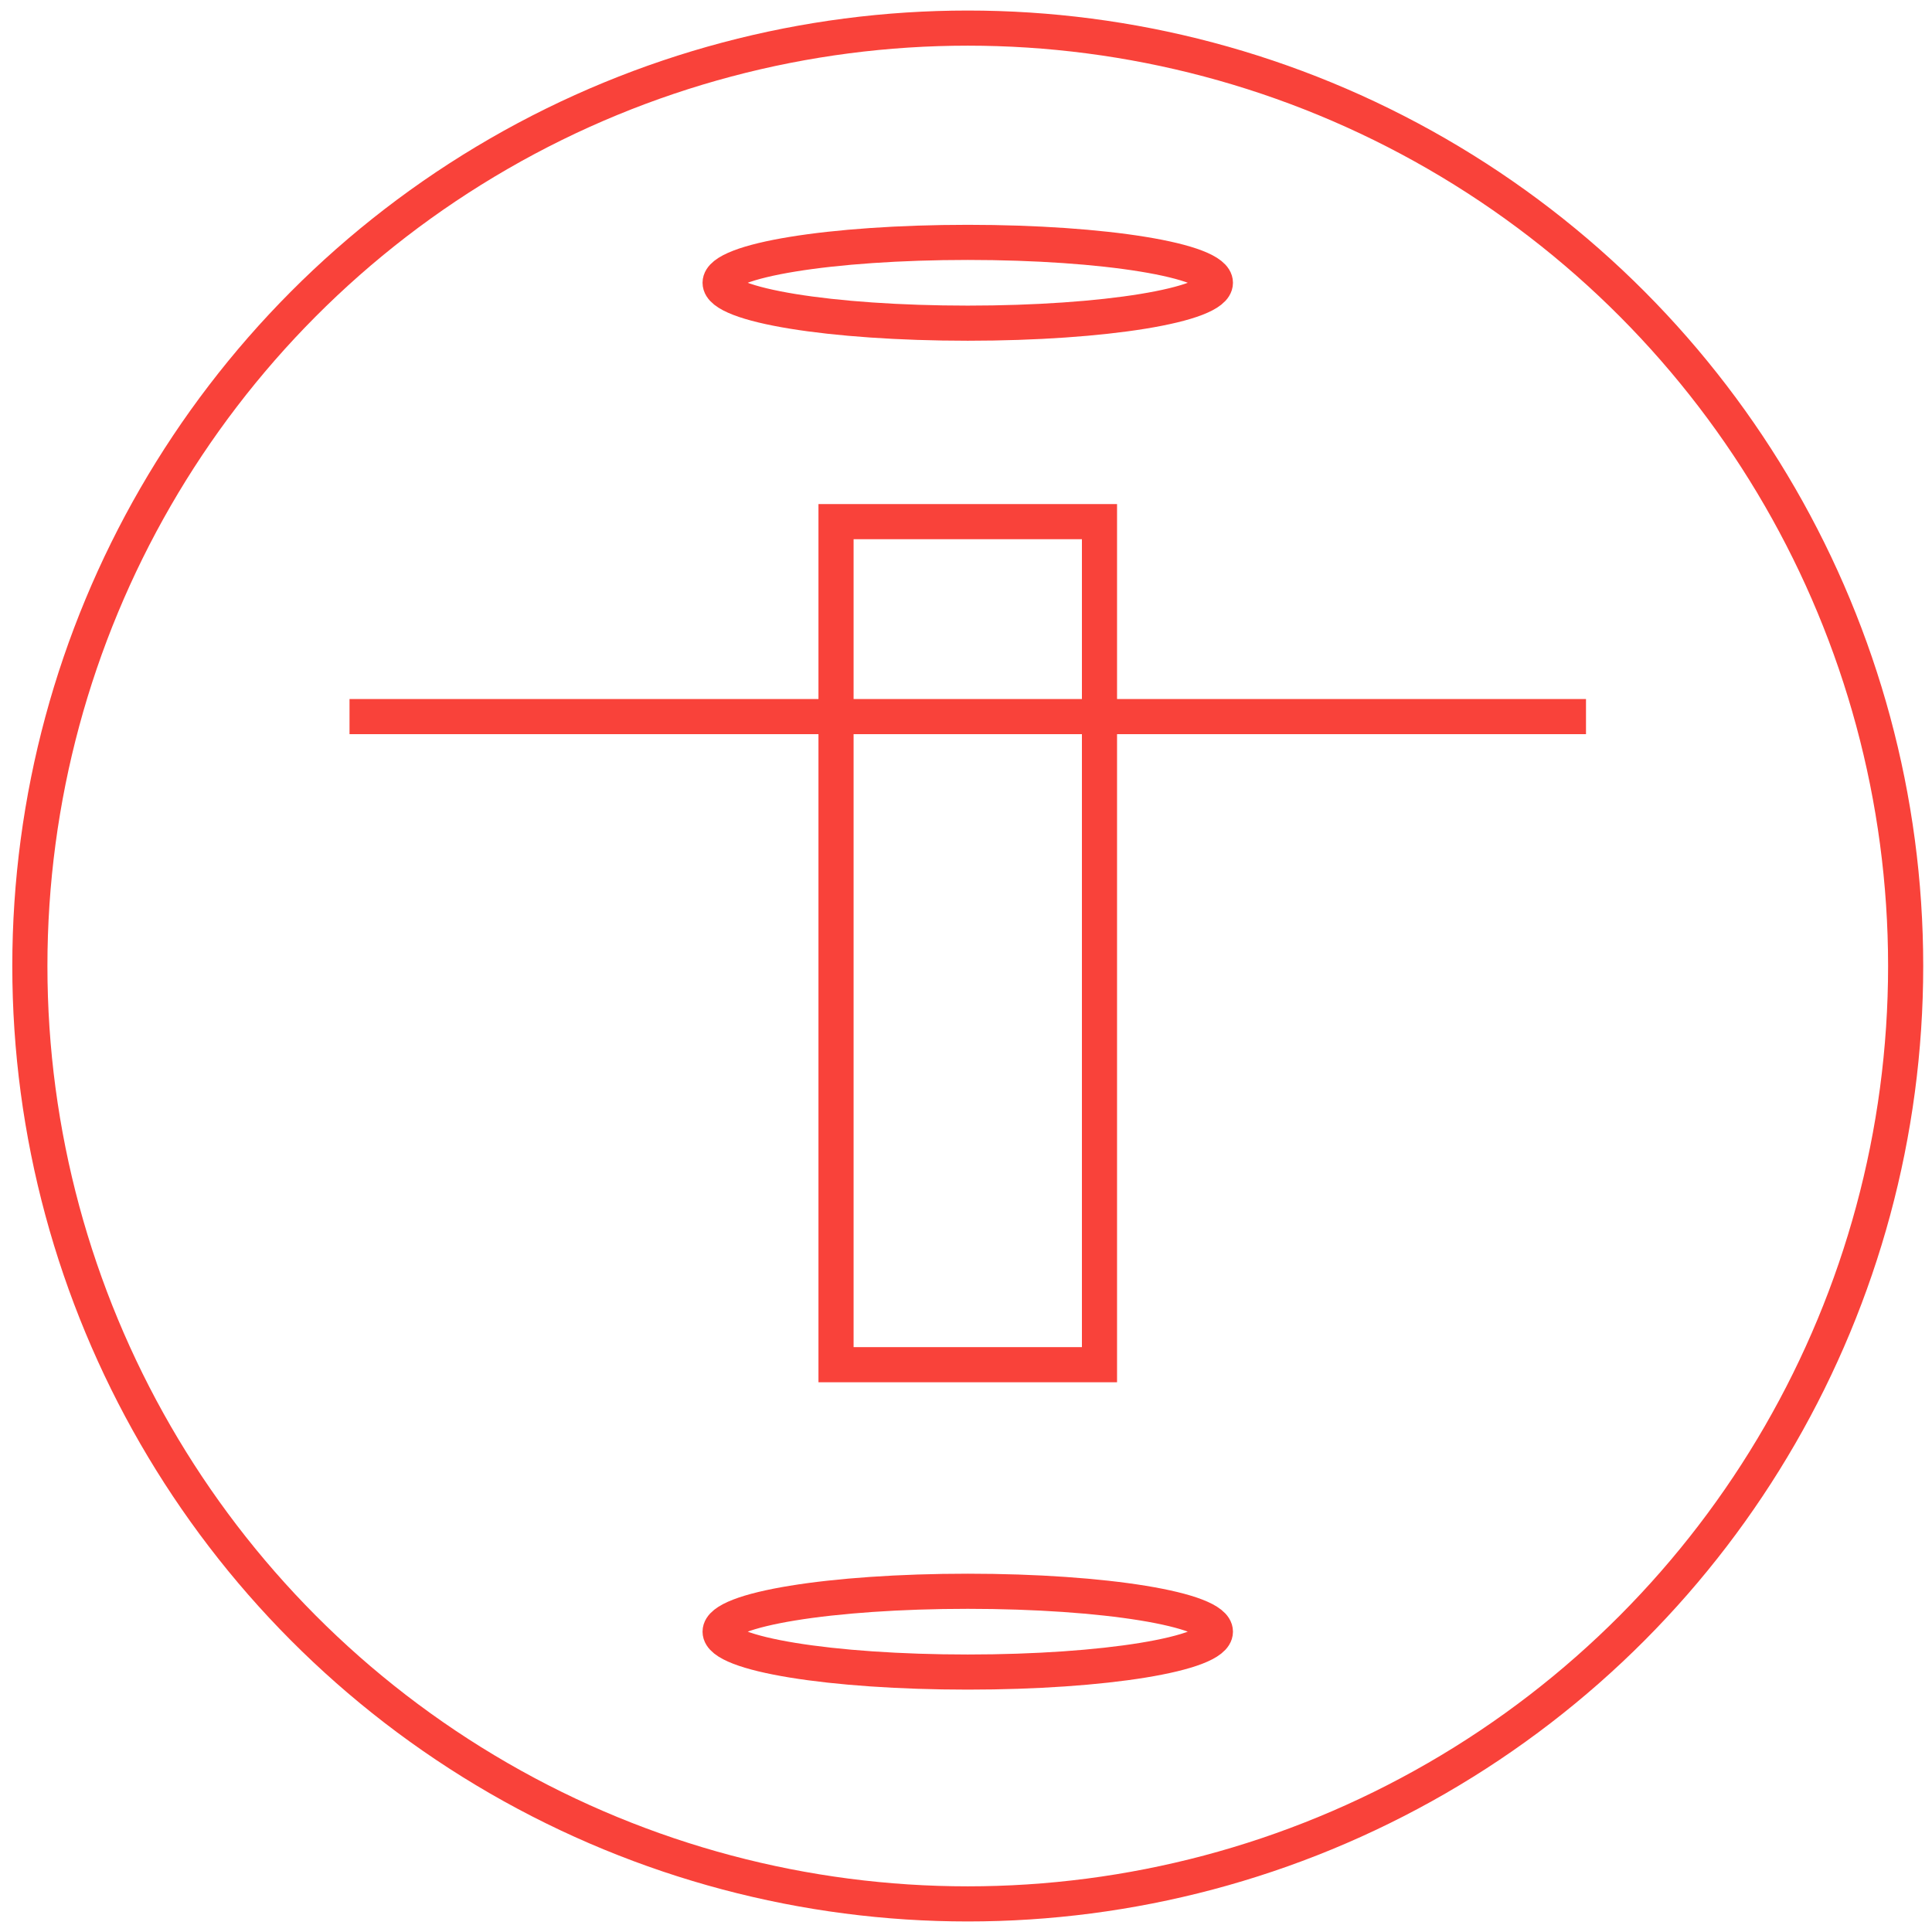<?xml version="1.0" encoding="UTF-8"?> <svg xmlns="http://www.w3.org/2000/svg" xmlns:xlink="http://www.w3.org/1999/xlink" version="1.1" id="Layer_1" x="0px" y="0px" viewBox="0 0 110 110" style="enable-background:new 0 0 110 110;" xml:space="preserve"> <style type="text/css"> .st0{fill:none;stroke:#F9423A;stroke-width:2;stroke-miterlimit:10;} </style> <circle class="st0" cx="55.1" cy="55" r="53.4"></circle> <ellipse class="st0" cx="55.1" cy="16.1" rx="14.1" ry="2.3"></ellipse> <ellipse class="st0" cx="55.1" cy="92.9" rx="14.1" ry="2.3"></ellipse> <rect x="47.6" y="29.7" class="st0" width="15" height="48"></rect> <line class="st0" x1="19.9" y1="40.8" x2="90.3" y2="40.8"></line> </svg> 
